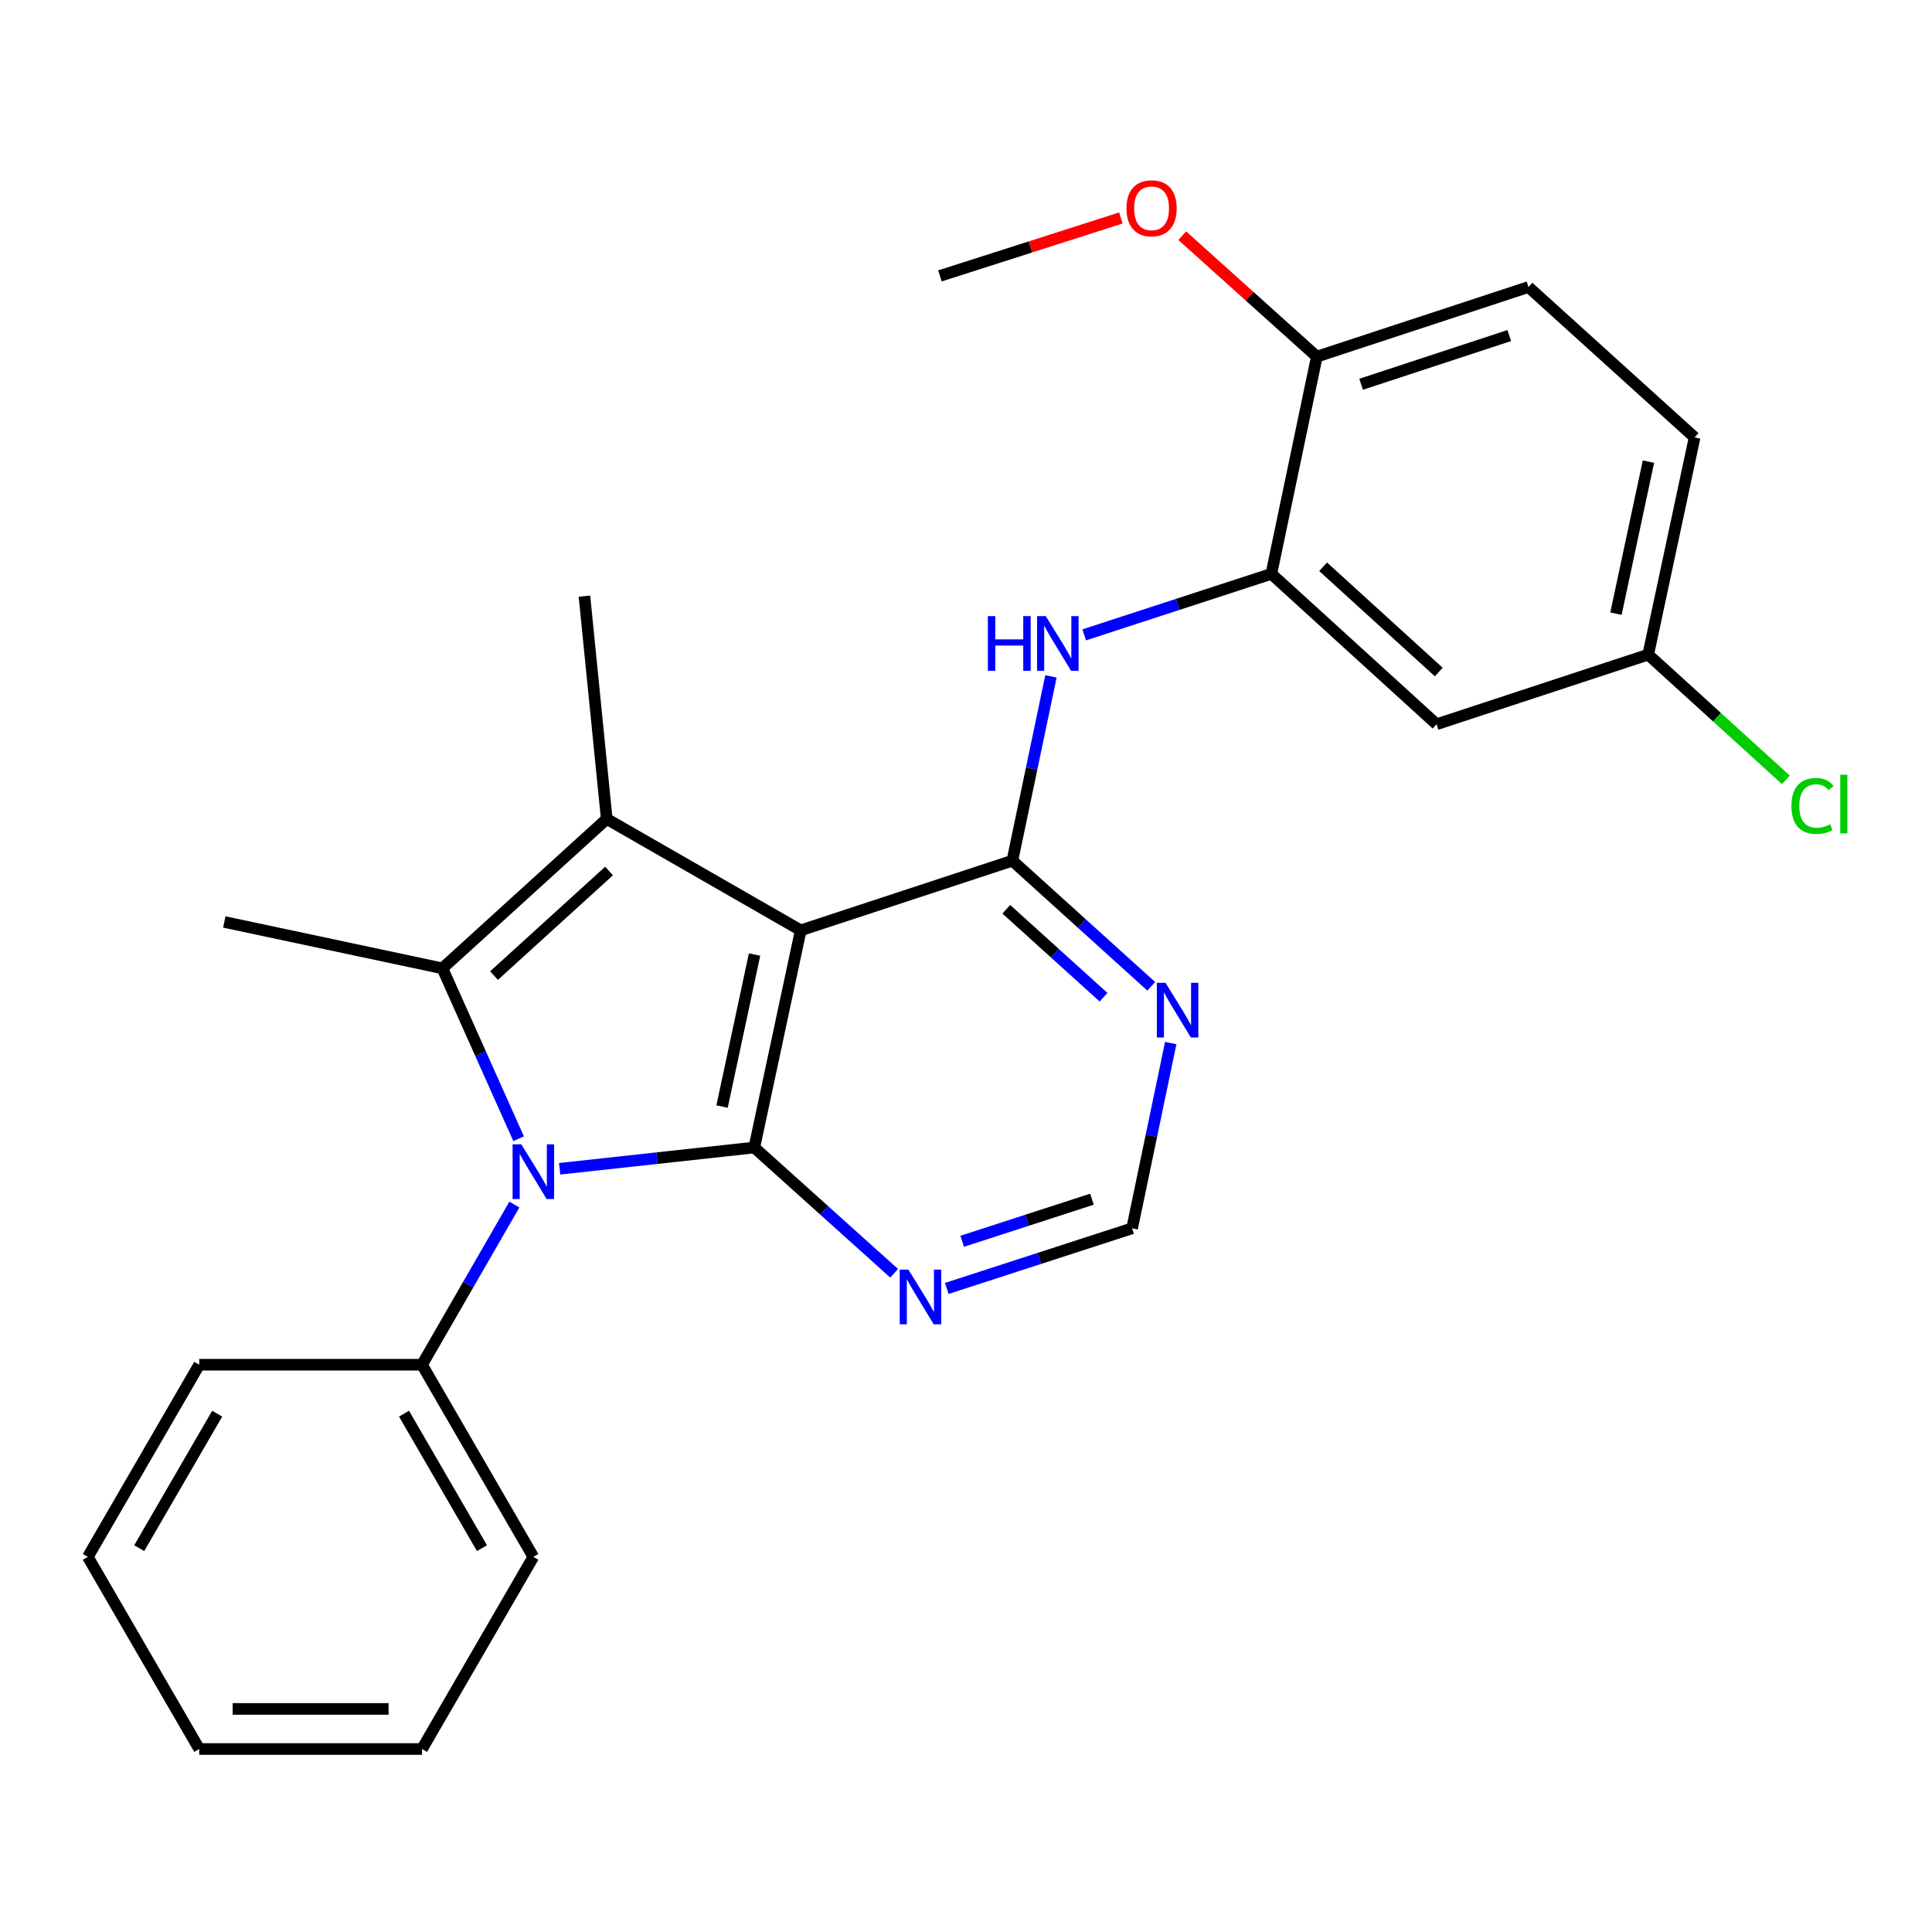 <?xml version='1.0' encoding='iso-8859-1'?>
<svg version='1.1' baseProfile='full'
              xmlns='http://www.w3.org/2000/svg'
                      xmlns:rdkit='http://www.rdkit.org/xml'
                      xmlns:xlink='http://www.w3.org/1999/xlink'
                  xml:space='preserve'
width='1000px' height='1000px' viewBox='0 0 1000 1000'>
<!-- END OF HEADER -->
<rect style='opacity:1.0;fill:#FFFFFF;stroke:none' width='1000' height='1000' x='0' y='0'> </rect>
<path class='bond-0' d='M 414.457,481.54 L 390.423,593.951' style='fill:none;fill-rule:evenodd;stroke:#000000;stroke-width:6px;stroke-linecap:butt;stroke-linejoin:miter;stroke-opacity:1' />
<path class='bond-0' d='M 390.561,494.063 L 373.738,572.751' style='fill:none;fill-rule:evenodd;stroke:#000000;stroke-width:6px;stroke-linecap:butt;stroke-linejoin:miter;stroke-opacity:1' />
<path class='bond-3' d='M 414.457,481.54 L 314.045,423.882' style='fill:none;fill-rule:evenodd;stroke:#000000;stroke-width:6px;stroke-linecap:butt;stroke-linejoin:miter;stroke-opacity:1' />
<path class='bond-4' d='M 414.457,481.54 L 523.998,445.495' style='fill:none;fill-rule:evenodd;stroke:#000000;stroke-width:6px;stroke-linecap:butt;stroke-linejoin:miter;stroke-opacity:1' />
<path class='bond-1' d='M 390.423,593.951 L 340.051,599.455' style='fill:none;fill-rule:evenodd;stroke:#000000;stroke-width:6px;stroke-linecap:butt;stroke-linejoin:miter;stroke-opacity:1' />
<path class='bond-1' d='M 340.051,599.455 L 289.679,604.958' style='fill:none;fill-rule:evenodd;stroke:#0000FF;stroke-width:6px;stroke-linecap:butt;stroke-linejoin:miter;stroke-opacity:1' />
<path class='bond-6' d='M 390.423,593.951 L 426.614,626.5' style='fill:none;fill-rule:evenodd;stroke:#000000;stroke-width:6px;stroke-linecap:butt;stroke-linejoin:miter;stroke-opacity:1' />
<path class='bond-6' d='M 426.614,626.5 L 462.805,659.048' style='fill:none;fill-rule:evenodd;stroke:#0000FF;stroke-width:6px;stroke-linecap:butt;stroke-linejoin:miter;stroke-opacity:1' />
<path class='bond-11' d='M 266.234,623.49 L 242.331,664.938' style='fill:none;fill-rule:evenodd;stroke:#0000FF;stroke-width:6px;stroke-linecap:butt;stroke-linejoin:miter;stroke-opacity:1' />
<path class='bond-11' d='M 242.331,664.938 L 218.429,706.385' style='fill:none;fill-rule:evenodd;stroke:#000000;stroke-width:6px;stroke-linecap:butt;stroke-linejoin:miter;stroke-opacity:1' />
<path class='bond-26' d='M 268.439,589.404 L 248.713,545.31' style='fill:none;fill-rule:evenodd;stroke:#0000FF;stroke-width:6px;stroke-linecap:butt;stroke-linejoin:miter;stroke-opacity:1' />
<path class='bond-26' d='M 248.713,545.31 L 228.987,501.216' style='fill:none;fill-rule:evenodd;stroke:#000000;stroke-width:6px;stroke-linecap:butt;stroke-linejoin:miter;stroke-opacity:1' />
<path class='bond-2' d='M 228.987,501.216 L 314.045,423.882' style='fill:none;fill-rule:evenodd;stroke:#000000;stroke-width:6px;stroke-linecap:butt;stroke-linejoin:miter;stroke-opacity:1' />
<path class='bond-2' d='M 255.704,504.968 L 315.244,450.834' style='fill:none;fill-rule:evenodd;stroke:#000000;stroke-width:6px;stroke-linecap:butt;stroke-linejoin:miter;stroke-opacity:1' />
<path class='bond-15' d='M 228.987,501.216 L 116.092,477.205' style='fill:none;fill-rule:evenodd;stroke:#000000;stroke-width:6px;stroke-linecap:butt;stroke-linejoin:miter;stroke-opacity:1' />
<path class='bond-16' d='M 314.045,423.882 L 302.506,308.566' style='fill:none;fill-rule:evenodd;stroke:#000000;stroke-width:6px;stroke-linecap:butt;stroke-linejoin:miter;stroke-opacity:1' />
<path class='bond-5' d='M 523.998,445.495 L 533.984,397.793' style='fill:none;fill-rule:evenodd;stroke:#000000;stroke-width:6px;stroke-linecap:butt;stroke-linejoin:miter;stroke-opacity:1' />
<path class='bond-5' d='M 533.984,397.793 L 543.97,350.092' style='fill:none;fill-rule:evenodd;stroke:#0000FF;stroke-width:6px;stroke-linecap:butt;stroke-linejoin:miter;stroke-opacity:1' />
<path class='bond-7' d='M 523.998,445.495 L 559.946,478.007' style='fill:none;fill-rule:evenodd;stroke:#000000;stroke-width:6px;stroke-linecap:butt;stroke-linejoin:miter;stroke-opacity:1' />
<path class='bond-7' d='M 559.946,478.007 L 595.894,510.52' style='fill:none;fill-rule:evenodd;stroke:#0000FF;stroke-width:6px;stroke-linecap:butt;stroke-linejoin:miter;stroke-opacity:1' />
<path class='bond-7' d='M 520.864,470.637 L 546.028,493.396' style='fill:none;fill-rule:evenodd;stroke:#000000;stroke-width:6px;stroke-linecap:butt;stroke-linejoin:miter;stroke-opacity:1' />
<path class='bond-7' d='M 546.028,493.396 L 571.191,516.154' style='fill:none;fill-rule:evenodd;stroke:#0000FF;stroke-width:6px;stroke-linecap:butt;stroke-linejoin:miter;stroke-opacity:1' />
<path class='bond-8' d='M 561.182,328.611 L 609.619,312.819' style='fill:none;fill-rule:evenodd;stroke:#0000FF;stroke-width:6px;stroke-linecap:butt;stroke-linejoin:miter;stroke-opacity:1' />
<path class='bond-8' d='M 609.619,312.819 L 658.056,297.027' style='fill:none;fill-rule:evenodd;stroke:#000000;stroke-width:6px;stroke-linecap:butt;stroke-linejoin:miter;stroke-opacity:1' />
<path class='bond-27' d='M 490.056,666.89 L 538.017,651.33' style='fill:none;fill-rule:evenodd;stroke:#0000FF;stroke-width:6px;stroke-linecap:butt;stroke-linejoin:miter;stroke-opacity:1' />
<path class='bond-27' d='M 538.017,651.33 L 585.978,635.771' style='fill:none;fill-rule:evenodd;stroke:#000000;stroke-width:6px;stroke-linecap:butt;stroke-linejoin:miter;stroke-opacity:1' />
<path class='bond-27' d='M 498.042,642.486 L 531.614,631.594' style='fill:none;fill-rule:evenodd;stroke:#0000FF;stroke-width:6px;stroke-linecap:butt;stroke-linejoin:miter;stroke-opacity:1' />
<path class='bond-27' d='M 531.614,631.594 L 565.187,620.703' style='fill:none;fill-rule:evenodd;stroke:#000000;stroke-width:6px;stroke-linecap:butt;stroke-linejoin:miter;stroke-opacity:1' />
<path class='bond-10' d='M 605.964,539.885 L 595.971,587.828' style='fill:none;fill-rule:evenodd;stroke:#0000FF;stroke-width:6px;stroke-linecap:butt;stroke-linejoin:miter;stroke-opacity:1' />
<path class='bond-10' d='M 595.971,587.828 L 585.978,635.771' style='fill:none;fill-rule:evenodd;stroke:#000000;stroke-width:6px;stroke-linecap:butt;stroke-linejoin:miter;stroke-opacity:1' />
<path class='bond-9' d='M 658.056,297.027 L 743.564,374.869' style='fill:none;fill-rule:evenodd;stroke:#000000;stroke-width:6px;stroke-linecap:butt;stroke-linejoin:miter;stroke-opacity:1' />
<path class='bond-9' d='M 684.85,293.36 L 744.705,347.849' style='fill:none;fill-rule:evenodd;stroke:#000000;stroke-width:6px;stroke-linecap:butt;stroke-linejoin:miter;stroke-opacity:1' />
<path class='bond-12' d='M 658.056,297.027 L 681.583,184.593' style='fill:none;fill-rule:evenodd;stroke:#000000;stroke-width:6px;stroke-linecap:butt;stroke-linejoin:miter;stroke-opacity:1' />
<path class='bond-14' d='M 743.564,374.869 L 853.105,338.835' style='fill:none;fill-rule:evenodd;stroke:#000000;stroke-width:6px;stroke-linecap:butt;stroke-linejoin:miter;stroke-opacity:1' />
<path class='bond-20' d='M 218.429,706.385 L 276.063,805.84' style='fill:none;fill-rule:evenodd;stroke:#000000;stroke-width:6px;stroke-linecap:butt;stroke-linejoin:miter;stroke-opacity:1' />
<path class='bond-20' d='M 209.122,731.707 L 249.466,801.325' style='fill:none;fill-rule:evenodd;stroke:#000000;stroke-width:6px;stroke-linecap:butt;stroke-linejoin:miter;stroke-opacity:1' />
<path class='bond-21' d='M 218.429,706.385 L 103.124,706.385' style='fill:none;fill-rule:evenodd;stroke:#000000;stroke-width:6px;stroke-linecap:butt;stroke-linejoin:miter;stroke-opacity:1' />
<path class='bond-13' d='M 681.583,184.593 L 791.135,148.571' style='fill:none;fill-rule:evenodd;stroke:#000000;stroke-width:6px;stroke-linecap:butt;stroke-linejoin:miter;stroke-opacity:1' />
<path class='bond-13' d='M 704.497,198.9 L 781.184,173.685' style='fill:none;fill-rule:evenodd;stroke:#000000;stroke-width:6px;stroke-linecap:butt;stroke-linejoin:miter;stroke-opacity:1' />
<path class='bond-19' d='M 681.583,184.593 L 646.755,153.295' style='fill:none;fill-rule:evenodd;stroke:#000000;stroke-width:6px;stroke-linecap:butt;stroke-linejoin:miter;stroke-opacity:1' />
<path class='bond-19' d='M 646.755,153.295 L 611.928,121.997' style='fill:none;fill-rule:evenodd;stroke:#FF0000;stroke-width:6px;stroke-linecap:butt;stroke-linejoin:miter;stroke-opacity:1' />
<path class='bond-17' d='M 791.135,148.571 L 877.127,226.413' style='fill:none;fill-rule:evenodd;stroke:#000000;stroke-width:6px;stroke-linecap:butt;stroke-linejoin:miter;stroke-opacity:1' />
<path class='bond-18' d='M 853.105,338.835 L 888.731,371.236' style='fill:none;fill-rule:evenodd;stroke:#000000;stroke-width:6px;stroke-linecap:butt;stroke-linejoin:miter;stroke-opacity:1' />
<path class='bond-18' d='M 888.731,371.236 L 924.357,403.636' style='fill:none;fill-rule:evenodd;stroke:#00CC00;stroke-width:6px;stroke-linecap:butt;stroke-linejoin:miter;stroke-opacity:1' />
<path class='bond-28' d='M 853.105,338.835 L 877.127,226.413' style='fill:none;fill-rule:evenodd;stroke:#000000;stroke-width:6px;stroke-linecap:butt;stroke-linejoin:miter;stroke-opacity:1' />
<path class='bond-28' d='M 836.417,317.636 L 853.233,238.94' style='fill:none;fill-rule:evenodd;stroke:#000000;stroke-width:6px;stroke-linecap:butt;stroke-linejoin:miter;stroke-opacity:1' />
<path class='bond-22' d='M 580.177,112.814 L 533.344,127.811' style='fill:none;fill-rule:evenodd;stroke:#FF0000;stroke-width:6px;stroke-linecap:butt;stroke-linejoin:miter;stroke-opacity:1' />
<path class='bond-22' d='M 533.344,127.811 L 486.512,142.807' style='fill:none;fill-rule:evenodd;stroke:#000000;stroke-width:6px;stroke-linecap:butt;stroke-linejoin:miter;stroke-opacity:1' />
<path class='bond-23' d='M 276.063,805.84 L 218.429,905.283' style='fill:none;fill-rule:evenodd;stroke:#000000;stroke-width:6px;stroke-linecap:butt;stroke-linejoin:miter;stroke-opacity:1' />
<path class='bond-24' d='M 103.124,706.385 L 45.455,805.84' style='fill:none;fill-rule:evenodd;stroke:#000000;stroke-width:6px;stroke-linecap:butt;stroke-linejoin:miter;stroke-opacity:1' />
<path class='bond-24' d='M 112.423,731.711 L 72.054,801.33' style='fill:none;fill-rule:evenodd;stroke:#000000;stroke-width:6px;stroke-linecap:butt;stroke-linejoin:miter;stroke-opacity:1' />
<path class='bond-29' d='M 218.429,905.283 L 103.124,905.283' style='fill:none;fill-rule:evenodd;stroke:#000000;stroke-width:6px;stroke-linecap:butt;stroke-linejoin:miter;stroke-opacity:1' />
<path class='bond-29' d='M 201.133,884.535 L 120.42,884.535' style='fill:none;fill-rule:evenodd;stroke:#000000;stroke-width:6px;stroke-linecap:butt;stroke-linejoin:miter;stroke-opacity:1' />
<path class='bond-25' d='M 45.455,805.84 L 103.124,905.283' style='fill:none;fill-rule:evenodd;stroke:#000000;stroke-width:6px;stroke-linecap:butt;stroke-linejoin:miter;stroke-opacity:1' />
<path  class='atom-2' d='M 269.803 592.286
L 279.083 607.286
Q 280.003 608.766, 281.483 611.446
Q 282.963 614.126, 283.043 614.286
L 283.043 592.286
L 286.803 592.286
L 286.803 620.606
L 282.923 620.606
L 272.963 604.206
Q 271.803 602.286, 270.563 600.086
Q 269.363 597.886, 269.003 597.206
L 269.003 620.606
L 265.323 620.606
L 265.323 592.286
L 269.803 592.286
' fill='#0000FF'/>
<path  class='atom-6' d='M 511.316 318.9
L 515.156 318.9
L 515.156 330.94
L 529.636 330.94
L 529.636 318.9
L 533.476 318.9
L 533.476 347.22
L 529.636 347.22
L 529.636 334.14
L 515.156 334.14
L 515.156 347.22
L 511.316 347.22
L 511.316 318.9
' fill='#0000FF'/>
<path  class='atom-6' d='M 541.276 318.9
L 550.556 333.9
Q 551.476 335.38, 552.956 338.06
Q 554.436 340.74, 554.516 340.9
L 554.516 318.9
L 558.276 318.9
L 558.276 347.22
L 554.396 347.22
L 544.436 330.82
Q 543.276 328.9, 542.036 326.7
Q 540.836 324.5, 540.476 323.82
L 540.476 347.22
L 536.796 347.22
L 536.796 318.9
L 541.276 318.9
' fill='#0000FF'/>
<path  class='atom-7' d='M 470.177 657.148
L 479.457 672.148
Q 480.377 673.628, 481.857 676.308
Q 483.337 678.988, 483.417 679.148
L 483.417 657.148
L 487.177 657.148
L 487.177 685.468
L 483.297 685.468
L 473.337 669.068
Q 472.177 667.148, 470.937 664.948
Q 469.737 662.748, 469.377 662.068
L 469.377 685.468
L 465.697 685.468
L 465.697 657.148
L 470.177 657.148
' fill='#0000FF'/>
<path  class='atom-8' d='M 603.256 508.681
L 612.536 523.681
Q 613.456 525.161, 614.936 527.841
Q 616.416 530.521, 616.496 530.681
L 616.496 508.681
L 620.256 508.681
L 620.256 537.001
L 616.376 537.001
L 606.416 520.601
Q 605.256 518.681, 604.016 516.481
Q 602.816 514.281, 602.456 513.601
L 602.456 537.001
L 598.776 537.001
L 598.776 508.681
L 603.256 508.681
' fill='#0000FF'/>
<path  class='atom-19' d='M 927.231 417.162
Q 927.231 410.122, 930.511 406.442
Q 933.831 402.722, 940.111 402.722
Q 945.951 402.722, 949.071 406.842
L 946.431 409.002
Q 944.151 406.002, 940.111 406.002
Q 935.831 406.002, 933.551 408.882
Q 931.311 411.722, 931.311 417.162
Q 931.311 422.762, 933.631 425.642
Q 935.991 428.522, 940.551 428.522
Q 943.671 428.522, 947.311 426.642
L 948.431 429.642
Q 946.951 430.602, 944.711 431.162
Q 942.471 431.722, 939.991 431.722
Q 933.831 431.722, 930.511 427.962
Q 927.231 424.202, 927.231 417.162
' fill='#00CC00'/>
<path  class='atom-19' d='M 952.511 401.002
L 956.191 401.002
L 956.191 431.362
L 952.511 431.362
L 952.511 401.002
' fill='#00CC00'/>
<path  class='atom-20' d='M 583.053 107.811
Q 583.053 101.011, 586.413 97.211
Q 589.773 93.411, 596.053 93.411
Q 602.333 93.411, 605.693 97.211
Q 609.053 101.011, 609.053 107.811
Q 609.053 114.691, 605.653 118.611
Q 602.253 122.491, 596.053 122.491
Q 589.813 122.491, 586.413 118.611
Q 583.053 114.731, 583.053 107.811
M 596.053 119.291
Q 600.373 119.291, 602.693 116.411
Q 605.053 113.491, 605.053 107.811
Q 605.053 102.251, 602.693 99.451
Q 600.373 96.611, 596.053 96.611
Q 591.733 96.611, 589.373 99.411
Q 587.053 102.211, 587.053 107.811
Q 587.053 113.531, 589.373 116.411
Q 591.733 119.291, 596.053 119.291
' fill='#FF0000'/>
</svg>
